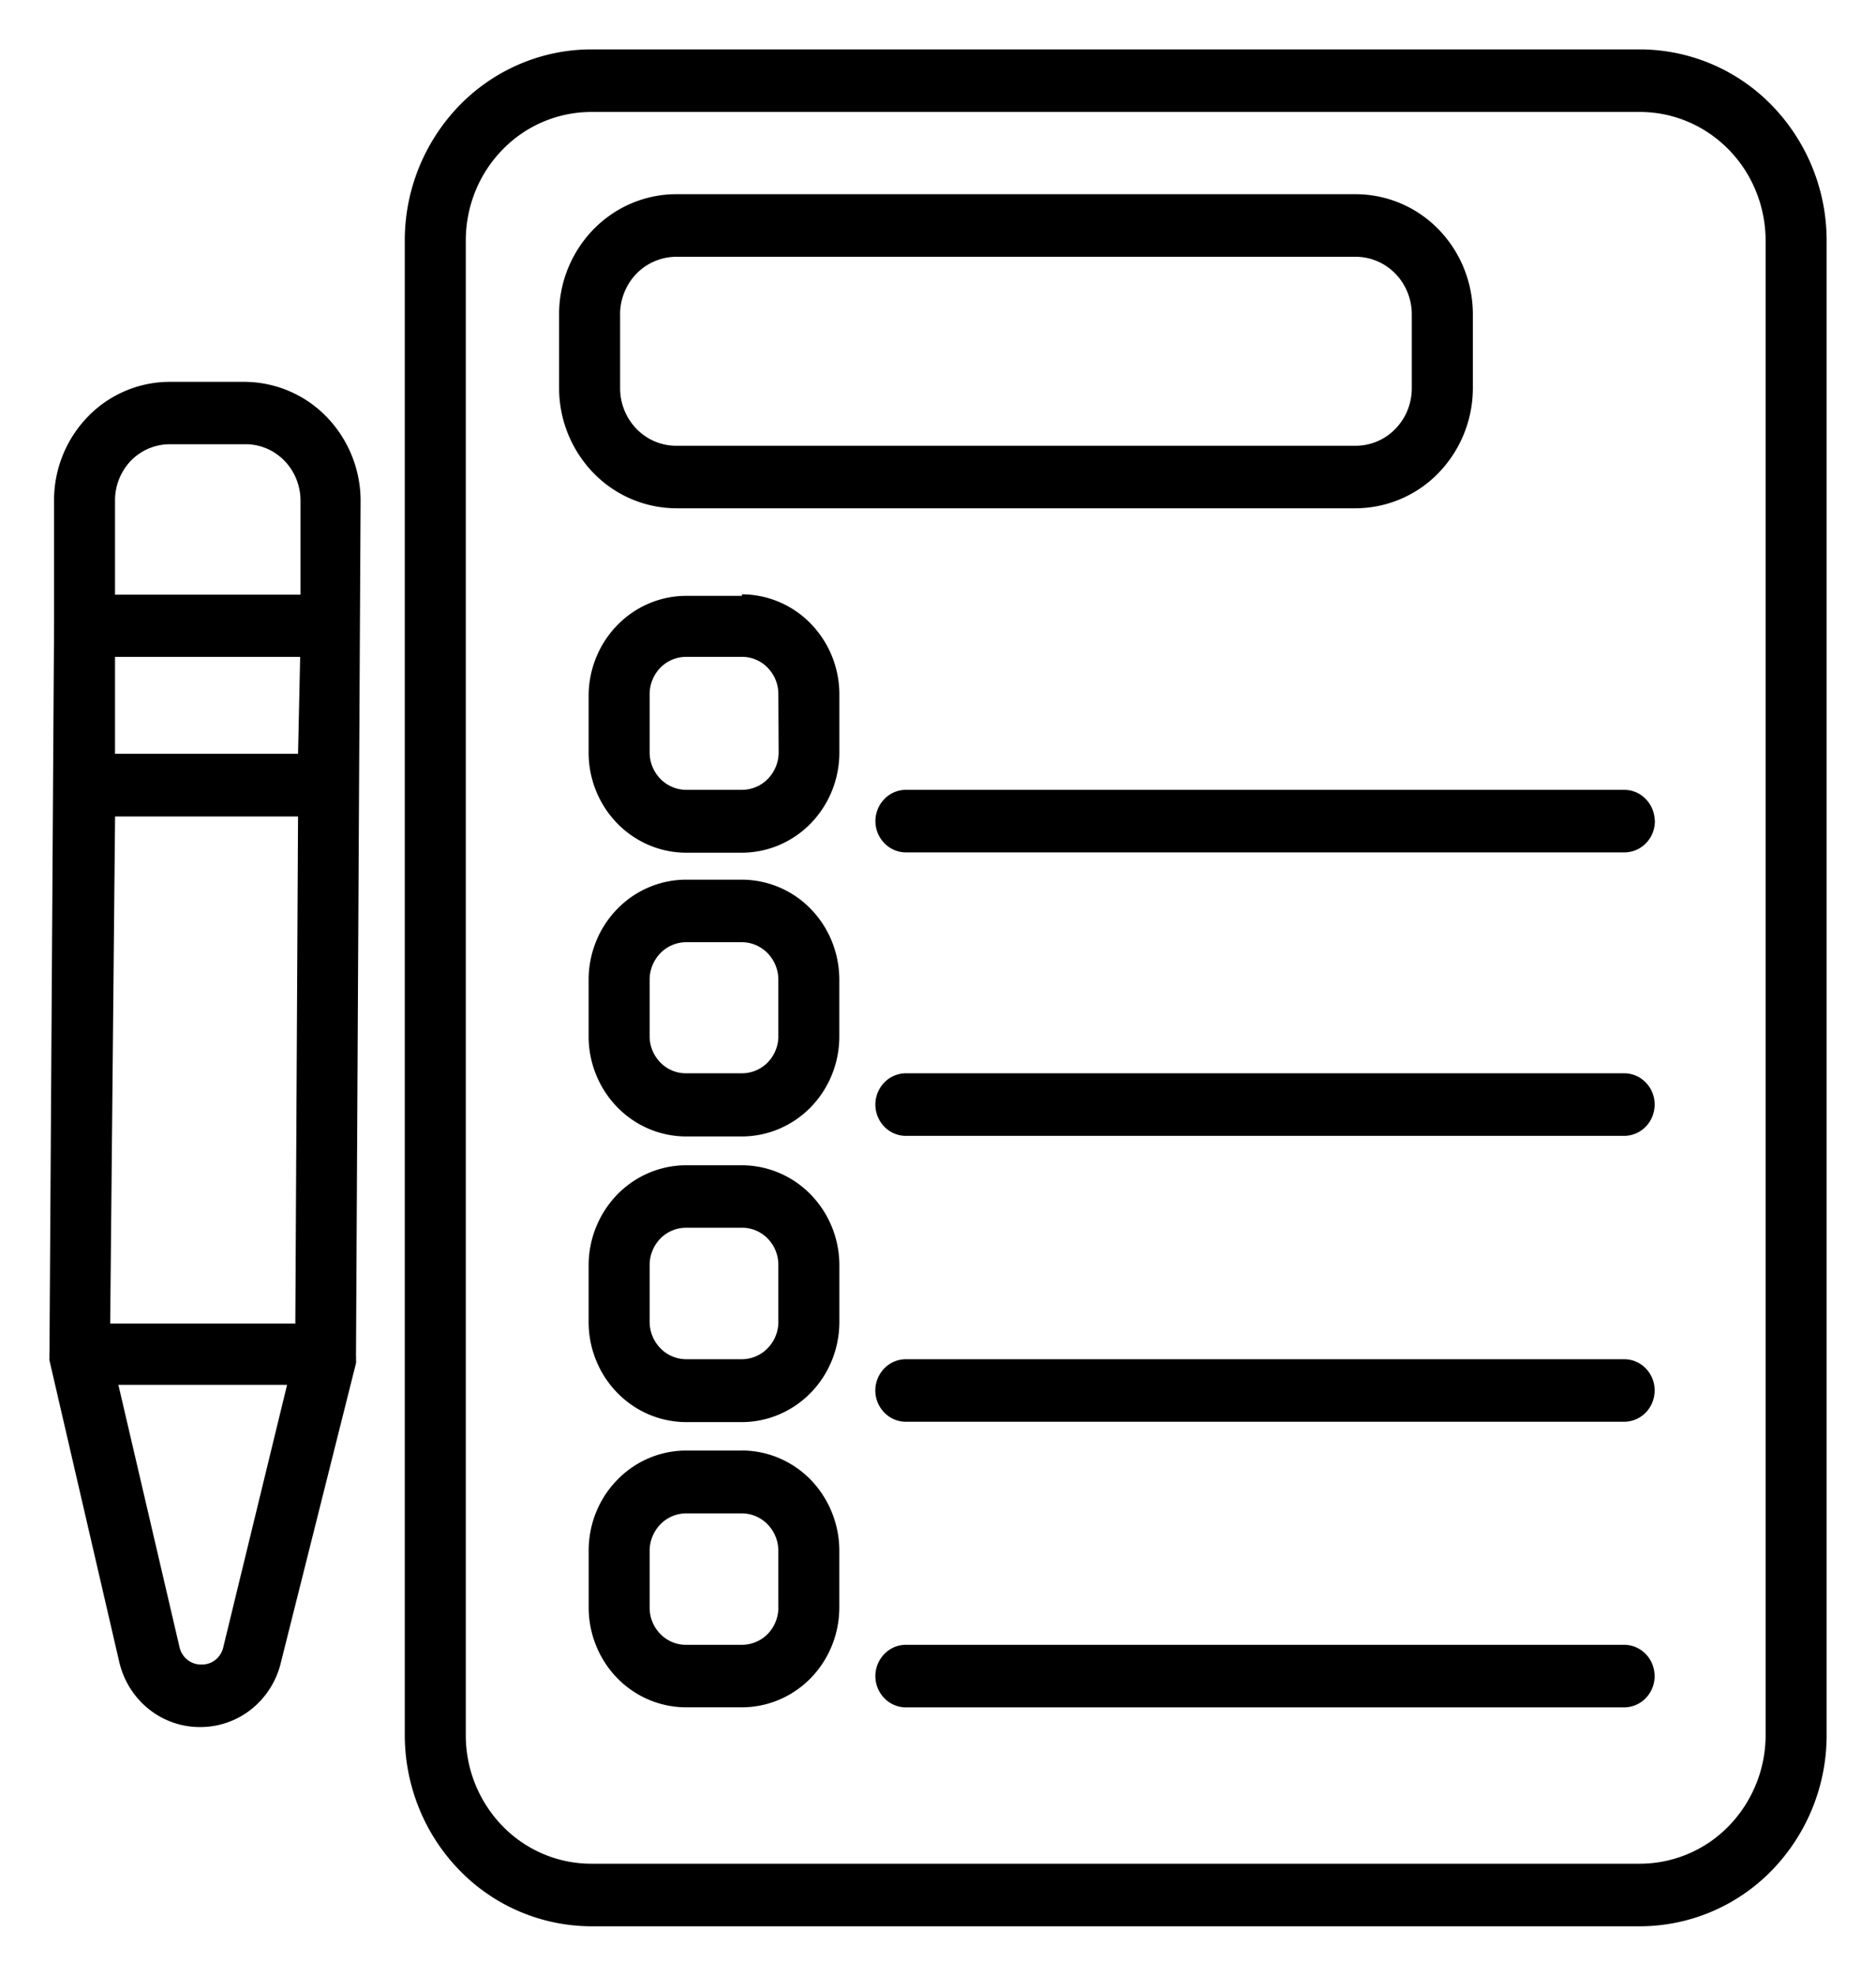 <?xml version="1.0" encoding="UTF-8"?> <svg xmlns="http://www.w3.org/2000/svg" width="38" height="40" fill="none"><g filter="url(#a)"><path d="M32.22 0H10.973c-1 .002-1.96.41-2.667 1.135A3.926 3.926 0 0 0 7.199 3.87v30.26c.002 1.026.4 2.01 1.108 2.735A3.734 3.734 0 0 0 10.974 38h21.245a3.734 3.734 0 0 0 2.672-1.133A3.926 3.926 0 0 0 36 34.13V3.87a3.926 3.926 0 0 0-1.11-2.737A3.734 3.734 0 0 0 32.22 0Zm2.544 34.13a2.643 2.643 0 0 1-.747 1.841 2.514 2.514 0 0 1-1.798.762H10.974c-.673 0-1.32-.274-1.795-.762a2.636 2.636 0 0 1-.744-1.84V3.87c0-.69.267-1.353.744-1.84a2.508 2.508 0 0 1 1.795-.763h21.245c.674 0 1.32.274 1.798.762.477.488.746 1.15.747 1.84V34.13ZM12.698 9.291h13.764a2.35 2.35 0 0 0 1.675-.714 2.47 2.47 0 0 0 .697-1.718V5.364c0-.645-.25-1.263-.695-1.72a2.343 2.343 0 0 0-1.677-.712H12.698c-.63 0-1.233.257-1.678.713a2.463 2.463 0 0 0-.695 1.72v1.494a2.47 2.47 0 0 0 .697 1.718 2.35 2.35 0 0 0 1.676.714ZM11.56 5.364a1.19 1.19 0 0 1 .333-.824 1.134 1.134 0 0 1 .804-.341h13.764c.301 0 .59.123.803.341.213.219.333.515.333.824V6.86c0 .31-.12.605-.333.824a1.123 1.123 0 0 1-.803.341H12.698c-.302 0-.591-.122-.804-.341a1.18 1.18 0 0 1-.333-.824V5.364Zm2.47 5.7h-1.13c-.523 0-1.025.213-1.395.592-.37.378-.58.892-.582 1.429v1.152c0 .538.209 1.053.58 1.433.37.38.873.594 1.397.594h1.125c.524 0 1.027-.213 1.398-.594.37-.38.579-.895.579-1.433v-1.184a2.053 2.053 0 0 0-.582-1.429 1.953 1.953 0 0 0-1.395-.591l.006.031Zm.742 3.167a.77.77 0 0 1-.217.537.732.732 0 0 1-.524.223h-1.13a.732.732 0 0 1-.525-.223.77.77 0 0 1-.217-.537v-1.178a.771.771 0 0 1 .218-.535.735.735 0 0 1 .523-.219h1.125a.72.72 0 0 1 .524.219.758.758 0 0 1 .217.535l.006 1.178Zm17.749 1.393c0 .168-.065.33-.181.448a.61.61 0 0 1-.437.186H17.35a.61.61 0 0 1-.436-.186.642.642 0 0 1 0-.895.61.61 0 0 1 .436-.186h14.549a.61.61 0 0 1 .428.177.64.64 0 0 1 .19.431l.006.025ZM14.026 16.81H12.9c-.524 0-1.027.213-1.397.593-.371.38-.58.896-.58 1.433v1.153c.002.536.211 1.05.582 1.429.37.379.872.591 1.395.591h1.125c.523 0 1.025-.212 1.396-.591.37-.379.579-.893.58-1.429v-1.153c0-.537-.208-1.053-.578-1.433a1.952 1.952 0 0 0-1.398-.593Zm.741 3.166a.77.77 0 0 1-.217.535.733.733 0 0 1-.524.219H12.9a.72.72 0 0 1-.523-.218.757.757 0 0 1-.218-.536v-1.14a.77.77 0 0 1 .217-.537.732.732 0 0 1 .524-.223h1.125c.196 0 .385.08.524.223a.77.77 0 0 1 .217.537v1.14Zm17.749 1.387c0 .168-.065.33-.181.448a.61.61 0 0 1-.437.186H17.349a.61.61 0 0 1-.436-.186.642.642 0 0 1 0-.895.61.61 0 0 1 .436-.186h14.549a.605.605 0 0 1 .441.19.633.633 0 0 1 .177.456v-.013Zm-18.49 1.229H12.9c-.523 0-1.025.213-1.395.591-.37.38-.58.893-.582 1.43v1.152c0 .538.209 1.053.58 1.433.37.38.873.594 1.397.594h1.125c.524 0 1.027-.214 1.398-.594.37-.38.579-.895.579-1.433v-1.153a2.052 2.052 0 0 0-.582-1.429 1.953 1.953 0 0 0-1.395-.591Zm.741 3.167a.77.77 0 0 1-.217.537.732.732 0 0 1-.524.223H12.9a.732.732 0 0 1-.524-.223.77.77 0 0 1-.217-.537V24.61a.771.771 0 0 1 .218-.535.733.733 0 0 1 .523-.218h1.125a.718.718 0 0 1 .524.218.756.756 0 0 1 .217.535v1.147Zm17.749 1.393c0 .168-.065.33-.181.448a.61.61 0 0 1-.437.185H17.349a.61.61 0 0 1-.436-.185.641.641 0 0 1 0-.896.61.61 0 0 1 .436-.185h14.549a.605.605 0 0 1 .439.187.634.634 0 0 1 .179.452v-.006Zm-18.49 1.216H12.9c-.26 0-.516.052-.756.154-.24.102-.458.251-.641.44-.184.188-.33.411-.429.657-.1.246-.15.51-.15.776v1.152c.001.537.21 1.05.58 1.43.371.378.873.59 1.396.59h1.125c.523 0 1.025-.212 1.396-.59.37-.38.579-.893.58-1.43V30.4a2.069 2.069 0 0 0-.576-1.437 1.974 1.974 0 0 0-.642-.441 1.934 1.934 0 0 0-.758-.155Zm.741 3.167a.774.774 0 0 1-.213.543.735.735 0 0 1-.528.223H12.9a.72.72 0 0 1-.523-.218.757.757 0 0 1-.218-.536V30.4a.77.77 0 0 1 .217-.537.732.732 0 0 1 .524-.223h1.125c.196 0 .385.08.524.223a.77.77 0 0 1 .217.537v1.134Zm17.749 1.4c0 .167-.065.328-.181.447a.61.61 0 0 1-.437.186H17.349a.61.61 0 0 1-.436-.186.642.642 0 0 1 0-.895.61.61 0 0 1 .436-.186h14.549a.61.61 0 0 1 .437.186c.116.118.18.28.18.447ZM3.993 6.731H2.455a2.312 2.312 0 0 0-1.659.688 2.43 2.43 0 0 0-.701 1.687v2.534L.002 26.397a.454.454 0 0 0 0 .076.266.266 0 0 0 0 .07l1.409 6.086c.084.38.292.72.59.963.297.243.667.375 1.047.374.378.003.746-.124 1.045-.362a1.72 1.72 0 0 0 .598-.95l1.52-6.054a.312.312 0 0 0 0-.076.344.344 0 0 0 0-.076l.093-17.284a2.446 2.446 0 0 0-.668-1.703 2.327 2.327 0 0 0-1.643-.729Zm1.044 7.53H1.33V12.3h3.75l-.043 1.964ZM1.33 15.53h3.707l-.055 10.267h-3.75l.099-10.267Zm1.137-7.536h1.52c.294.003.574.125.78.34.206.215.321.505.32.806v1.9H1.33v-1.9a1.159 1.159 0 0 1 .319-.81 1.105 1.105 0 0 1 .786-.336h.031Zm1.057 24.351a.451.451 0 0 1-.16.26.431.431 0 0 1-.285.095.438.438 0 0 1-.286-.098.458.458 0 0 1-.159-.263l-1.236-5.301h3.417l-1.291 5.307Z" fill="#000"></path></g><defs><filter id="a" x="0" y="0" width="38" height="40" filterUnits="userSpaceOnUse" color-interpolation-filters="sRGB"><feFlood flood-opacity="0" result="BackgroundImageFix"></feFlood><feColorMatrix in="SourceAlpha" values="0 0 0 0 0 0 0 0 0 0 0 0 0 0 0 0 0 0 127 0" result="hardAlpha"></feColorMatrix><feOffset dx="1" dy="1"></feOffset><feGaussianBlur stdDeviation=".5"></feGaussianBlur><feComposite in2="hardAlpha" operator="out"></feComposite><feColorMatrix values="0 0 0 0 0.655 0 0 0 0 0.749 0 0 0 0 0.878 0 0 0 1 0"></feColorMatrix><feBlend in2="BackgroundImageFix" result="effect1_dropShadow_1813_1251"></feBlend><feBlend in="SourceGraphic" in2="effect1_dropShadow_1813_1251" result="shape"></feBlend></filter></defs></svg> 